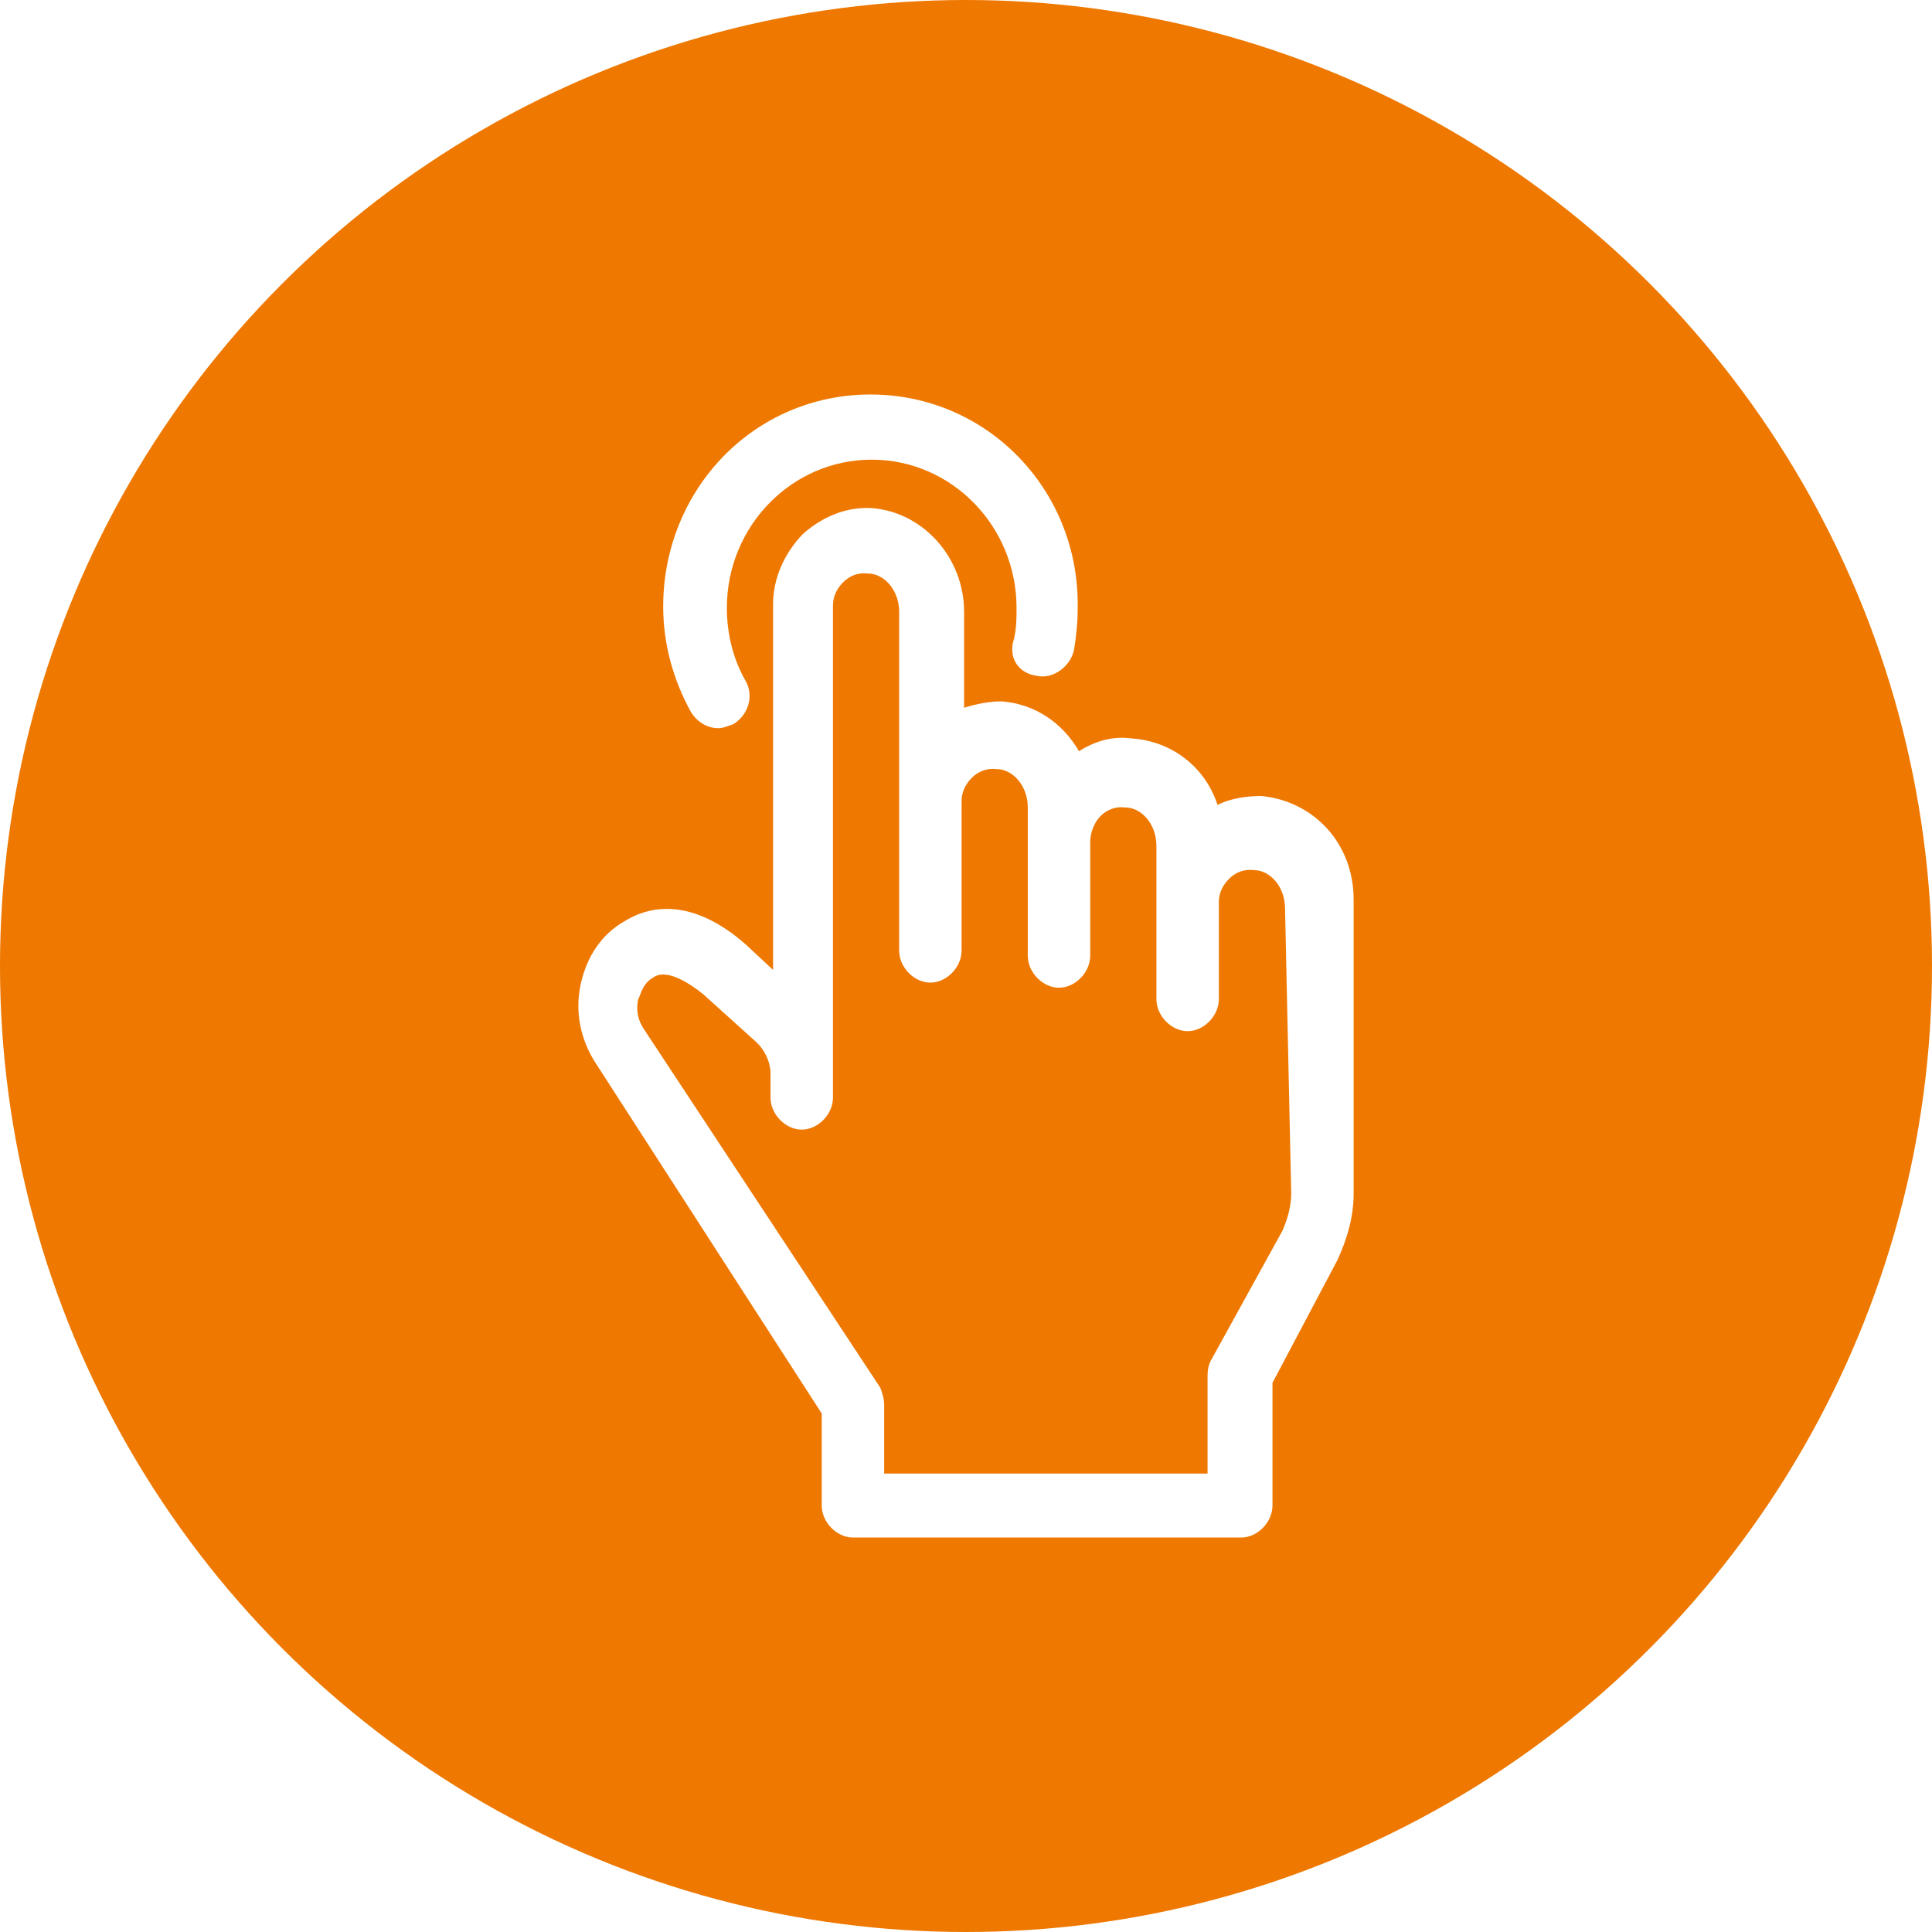 <?xml version="1.0" encoding="utf-8"?>
<!-- Generator: Adobe Illustrator 27.2.0, SVG Export Plug-In . SVG Version: 6.00 Build 0)  -->
<svg version="1.1" id="レイヤー_1" xmlns="http://www.w3.org/2000/svg" xmlns:xlink="http://www.w3.org/1999/xlink" x="0px"
	 y="0px" width="100px" height="100px" viewBox="0 0 100 100" style="enable-background:new 0 0 100 100;" xml:space="preserve">
<style type="text/css">
	.st0{fill:none;}
	.st1{fill:#FFFFFF;}
	.st2{fill:#EE7800;}
	.st3{opacity:0.2;}
	.st4{fill:url(#SVGID_1_);}
</style>
<pattern  width="4" height="4" patternUnits="userSpaceOnUse" id="新規パターンスウォッチ_1" viewBox="0 -4 4 4" style="overflow:visible;">
	<g>
		<rect y="-4" class="st0" width="4" height="4"/>
		<path class="st1" d="M0-3c0.552,0,1-0.448,1-1H0V-3z"/>
		<path class="st1" d="M3-4c0,0.552,0.448,1,1,1v-1H3z"/>
		<path class="st1" d="M0-1v1h1C1-0.552,0.552-1,0-1z"/>
		<path class="st1" d="M4-1C3.448-1,3-0.552,3,0h1V-1z"/>
		<rect y="-4" class="st0" width="4" height="4"/>
	</g>
</pattern>
<g>
	<g>
		<g>
			<circle class="st2" cx="50" cy="50" r="50"/>
		</g>
	</g>
	<g>
		<g class="st3">
			
				<pattern  id="SVGID_1_" xlink:href="#譁ｰ隕上ヱ繧ｿ繝ｼ繝ｳ繧ｹ繧ｦ繧ｩ繝メ_1" patternTransform="matrix(1.111 0 0 1.111 817.217 828.918)"  class="st3">
			</pattern>
			<circle class="st4" cx="50" cy="50" r="50"/>
		</g>
		<g>
			<path class="st1" d="M65.282,41.199c-0.775,0-1.616,0.132-2.262,0.463c-0.646-1.985-2.391-3.309-4.459-3.441
				c-0.969-0.132-1.874,0.132-2.714,0.662c-0.84-1.456-2.262-2.448-4.007-2.581c-0.646,0-1.293,0.132-1.939,0.331l0-4.963
				c0-2.779-2.068-5.095-4.653-5.36c-1.422-0.132-2.714,0.463-3.684,1.324c-0.969,0.993-1.551,2.316-1.551,3.64v18.926l-1.422-1.324
				c-2.262-1.985-4.459-2.316-6.269-1.191c-1.163,0.662-1.939,1.787-2.262,3.243c-0.323,1.456,0,2.912,0.775,4.103l11.698,18.132
				v4.765c0,0.86,0.775,1.654,1.616,1.654h20.099c0.84,0,1.616-0.794,1.616-1.654v-6.353l3.361-6.353
				c0.517-1.125,0.84-2.25,0.84-3.441v-15.22C70.065,43.647,67.996,41.464,65.282,41.199L65.282,41.199z M66.833,61.779
				c0,0.662-0.194,1.324-0.452,1.919l-3.684,6.684c-0.129,0.199-0.194,0.529-0.194,0.794v5.095l-16.739,0v-3.574
				c0-0.331-0.129-0.662-0.194-0.86L33.356,53.309c-0.323-0.463-0.452-0.993-0.323-1.588c0.129-0.199,0.194-0.794,0.775-1.125
				c0.194-0.132,0.84-0.529,2.585,0.86l2.714,2.448c0.517,0.463,0.775,1.125,0.775,1.654l0,1.257c0,0.86,0.775,1.654,1.616,1.654
				c0.84,0,1.616-0.794,1.616-1.654V31.339c0-0.463,0.194-0.86,0.517-1.191c0.323-0.331,0.775-0.529,1.293-0.463
				c0.84,0,1.616,0.86,1.616,1.985v17.536c0,0.86,0.775,1.654,1.616,1.654c0.84,0,1.616-0.794,1.616-1.654v-7.743
				c0-0.463,0.194-0.86,0.517-1.191s0.775-0.529,1.293-0.463c0.84,0,1.616,0.86,1.616,1.985v7.676c0,0.86,0.775,1.654,1.616,1.654
				c0.84,0,1.616-0.794,1.616-1.654l0-5.89c0-0.463,0.194-0.993,0.517-1.324s0.775-0.529,1.293-0.463c0.84,0,1.616,0.86,1.616,1.985
				v7.941c0,0.86,0.775,1.654,1.616,1.654s1.616-0.794,1.616-1.654v-5.029c0-0.463,0.194-0.86,0.517-1.191
				c0.323-0.331,0.775-0.529,1.293-0.463c0.84,0,1.616,0.86,1.616,1.985L66.833,61.779z"/>
			<path class="st1" d="M53.649,34.978c0.84,0.199,1.745-0.463,1.939-1.324c0.129-0.794,0.194-1.456,0.194-2.25
				c0.065-6.088-4.718-10.985-10.728-10.985c-6.01,0-10.728,4.897-10.728,10.985c0,1.919,0.517,3.772,1.422,5.426
				c0.323,0.529,0.84,0.86,1.422,0.86c0.323,0,0.517-0.132,0.775-0.199c0.775-0.463,1.099-1.456,0.646-2.25
				c-0.646-1.125-0.969-2.448-0.969-3.772c0-4.235,3.361-7.676,7.497-7.676s7.497,3.441,7.497,7.676c0,0.529,0,0.993-0.129,1.588
				C52.163,33.986,52.68,34.846,53.649,34.978L53.649,34.978z"/>
		</g>
	</g>
</g>
</svg>
